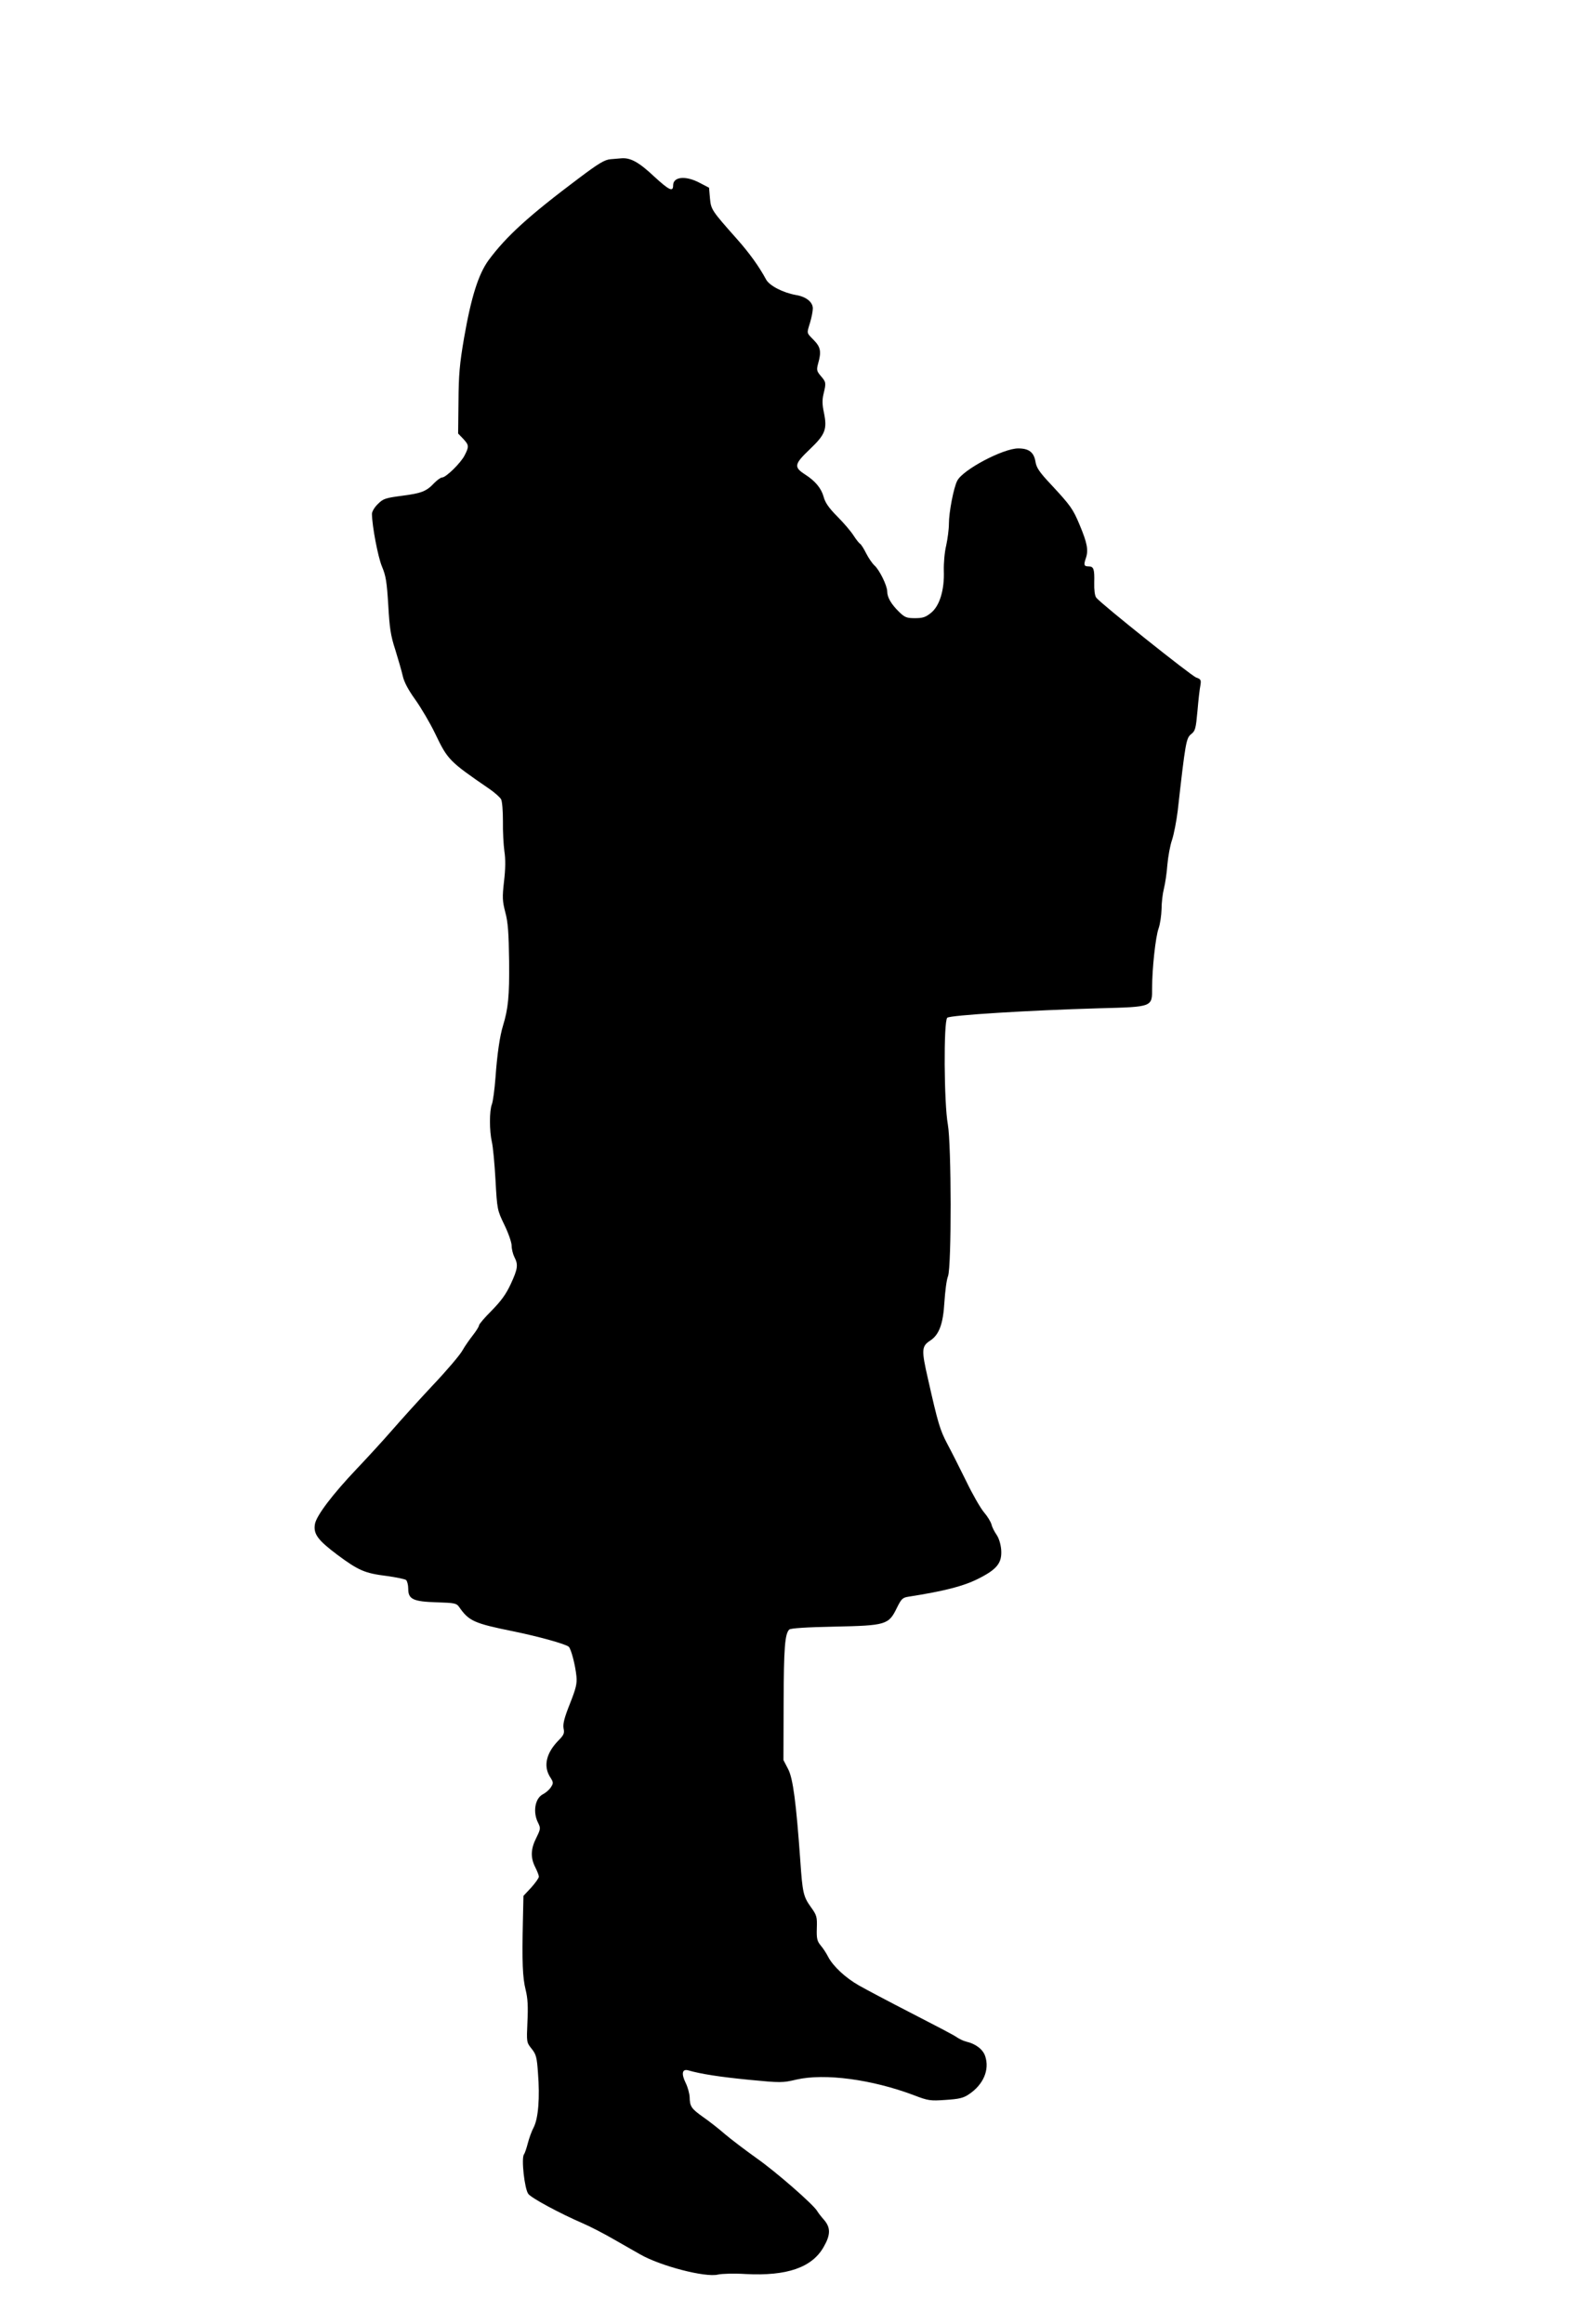 <?xml version="1.0" standalone="no"?>
<!DOCTYPE svg PUBLIC "-//W3C//DTD SVG 20010904//EN"
 "http://www.w3.org/TR/2001/REC-SVG-20010904/DTD/svg10.dtd">
<svg version="1.0" xmlns="http://www.w3.org/2000/svg"
 width="878pt" height="1280pt" viewBox="0 0 878 1280"
 preserveAspectRatio="xMidYMid meet">
<g transform="translate(0,1280) scale(0.1,-0.1)"
fill="#000000" stroke="none">
<path d="M3365 11923 c-33 -3 -66 -23 -175 -105 -276 -207 -399 -319 -497
-451 -56 -77 -96 -203 -135 -427 -25 -145 -30 -205 -31 -352 l-2 -176 28 -29
c32 -35 33 -42 8 -91 -21 -42 -103 -122 -124 -122 -8 0 -27 -14 -43 -30 -44
-47 -71 -57 -179 -71 -91 -12 -103 -16 -132 -45 -19 -18 -33 -42 -33 -55 1
-68 33 -236 55 -289 22 -52 27 -85 35 -213 7 -126 13 -168 39 -247 16 -52 35
-117 41 -144 7 -32 30 -76 69 -130 32 -45 81 -128 109 -186 70 -146 77 -153
300 -306 29 -20 58 -46 64 -57 6 -12 10 -64 10 -121 -1 -54 3 -129 8 -165 7
-45 6 -98 -2 -166 -10 -88 -9 -108 7 -170 15 -55 19 -114 21 -270 2 -193 -5
-261 -34 -356 -17 -55 -32 -156 -41 -284 -5 -66 -14 -133 -20 -148 -14 -35
-14 -147 0 -207 6 -25 15 -119 20 -210 9 -164 10 -166 49 -247 22 -45 40 -97
40 -115 0 -18 7 -46 15 -62 22 -42 19 -65 -20 -149 -26 -56 -53 -93 -105 -146
-38 -38 -70 -75 -70 -82 0 -6 -15 -30 -33 -53 -18 -23 -45 -61 -59 -86 -14
-25 -88 -112 -165 -193 -76 -81 -176 -192 -223 -246 -47 -54 -134 -149 -194
-212 -132 -139 -221 -256 -230 -303 -10 -55 15 -89 123 -170 117 -87 152 -102
273 -117 51 -7 99 -17 106 -22 6 -5 12 -27 12 -48 0 -58 26 -71 158 -75 96 -3
108 -5 122 -25 54 -78 82 -91 300 -135 137 -28 289 -70 305 -85 13 -13 36
-101 42 -162 4 -41 -2 -66 -36 -152 -31 -78 -39 -110 -35 -135 6 -27 2 -37
-29 -68 -66 -68 -83 -139 -46 -199 20 -31 20 -35 5 -58 -9 -14 -29 -31 -45
-39 -43 -23 -55 -99 -25 -157 14 -29 14 -33 -10 -82 -31 -61 -33 -109 -6 -162
11 -22 20 -45 20 -52 0 -8 -19 -34 -42 -60 l-43 -46 -3 -136 c-5 -228 -2 -313
15 -381 12 -48 14 -93 10 -177 -5 -112 -5 -113 23 -148 25 -31 29 -47 35 -132
11 -138 2 -250 -23 -300 -12 -22 -26 -62 -33 -89 -7 -27 -16 -54 -21 -61 -16
-20 3 -191 24 -218 18 -23 171 -106 303 -163 39 -17 115 -56 170 -88 55 -31
119 -68 142 -81 113 -65 360 -129 430 -112 21 5 90 7 153 3 227 -12 365 36
429 148 39 67 40 107 3 150 -16 18 -33 40 -38 49 -21 36 -227 216 -334 291
-63 45 -142 105 -175 133 -33 29 -87 71 -120 94 -65 46 -73 58 -74 110 -1 19
-10 54 -22 78 -25 51 -19 78 14 69 69 -20 172 -36 334 -52 176 -17 186 -17
262 1 157 36 417 1 648 -86 78 -30 90 -32 174 -26 75 5 98 10 129 31 80 53
115 135 90 210 -12 37 -52 68 -104 80 -17 4 -41 16 -55 26 -14 10 -125 68
-246 130 -121 62 -251 131 -290 153 -76 43 -144 107 -171 159 -9 18 -27 46
-40 61 -20 24 -24 38 -22 96 2 63 0 71 -34 118 -40 56 -45 78 -57 253 -23 321
-40 453 -67 505 l-26 50 1 315 c1 305 7 380 31 404 7 7 92 13 248 16 285 6
300 10 345 103 25 50 31 57 65 62 198 31 302 58 382 98 106 53 134 88 128 163
-3 30 -13 63 -26 81 -11 16 -24 41 -27 55 -4 15 -22 45 -41 67 -19 22 -64 100
-99 173 -36 73 -83 166 -104 205 -40 76 -51 112 -106 356 -37 161 -36 181 11
212 50 32 72 92 79 210 4 61 12 126 20 145 20 54 19 726 -1 837 -21 115 -24
568 -3 587 15 14 451 41 834 52 301 8 295 6 295 113 0 106 19 282 36 328 8 23
15 70 16 105 0 35 6 86 13 113 7 28 16 87 19 131 4 45 15 107 26 138 10 31 24
102 31 159 43 383 47 401 74 423 23 18 26 30 35 128 5 59 12 122 16 140 5 30
3 35 -23 44 -28 10 -527 408 -551 440 -8 11 -12 42 -11 83 2 73 -3 89 -30 89
-27 0 -29 8 -16 46 15 44 7 84 -35 184 -36 86 -49 105 -157 221 -65 69 -81 93
-86 127 -9 51 -36 72 -95 72 -83 0 -305 -117 -336 -178 -20 -38 -46 -174 -46
-237 0 -30 -7 -83 -15 -120 -9 -36 -14 -98 -13 -138 4 -106 -23 -195 -71 -233
-29 -24 -46 -29 -88 -29 -46 0 -56 4 -88 35 -42 41 -65 79 -65 112 0 32 -43
119 -70 143 -12 11 -33 41 -46 67 -13 26 -28 50 -34 53 -6 4 -22 24 -36 46
-14 22 -54 69 -89 104 -47 47 -67 77 -75 107 -13 48 -46 88 -102 124 -64 41
-61 57 25 139 86 82 97 110 78 203 -9 41 -10 69 -2 102 15 62 14 65 -15 99
-23 27 -24 34 -15 68 19 66 14 91 -24 130 -41 42 -39 34 -20 97 8 27 15 62 15
77 0 35 -37 65 -93 74 -72 13 -146 51 -165 86 -38 71 -94 148 -159 221 -141
159 -144 163 -150 226 l-5 58 -52 27 c-77 41 -146 34 -146 -14 0 -38 -22 -27
-106 50 -83 78 -129 103 -179 99 -11 -1 -38 -3 -60 -5z"/>
</g>
</svg>
